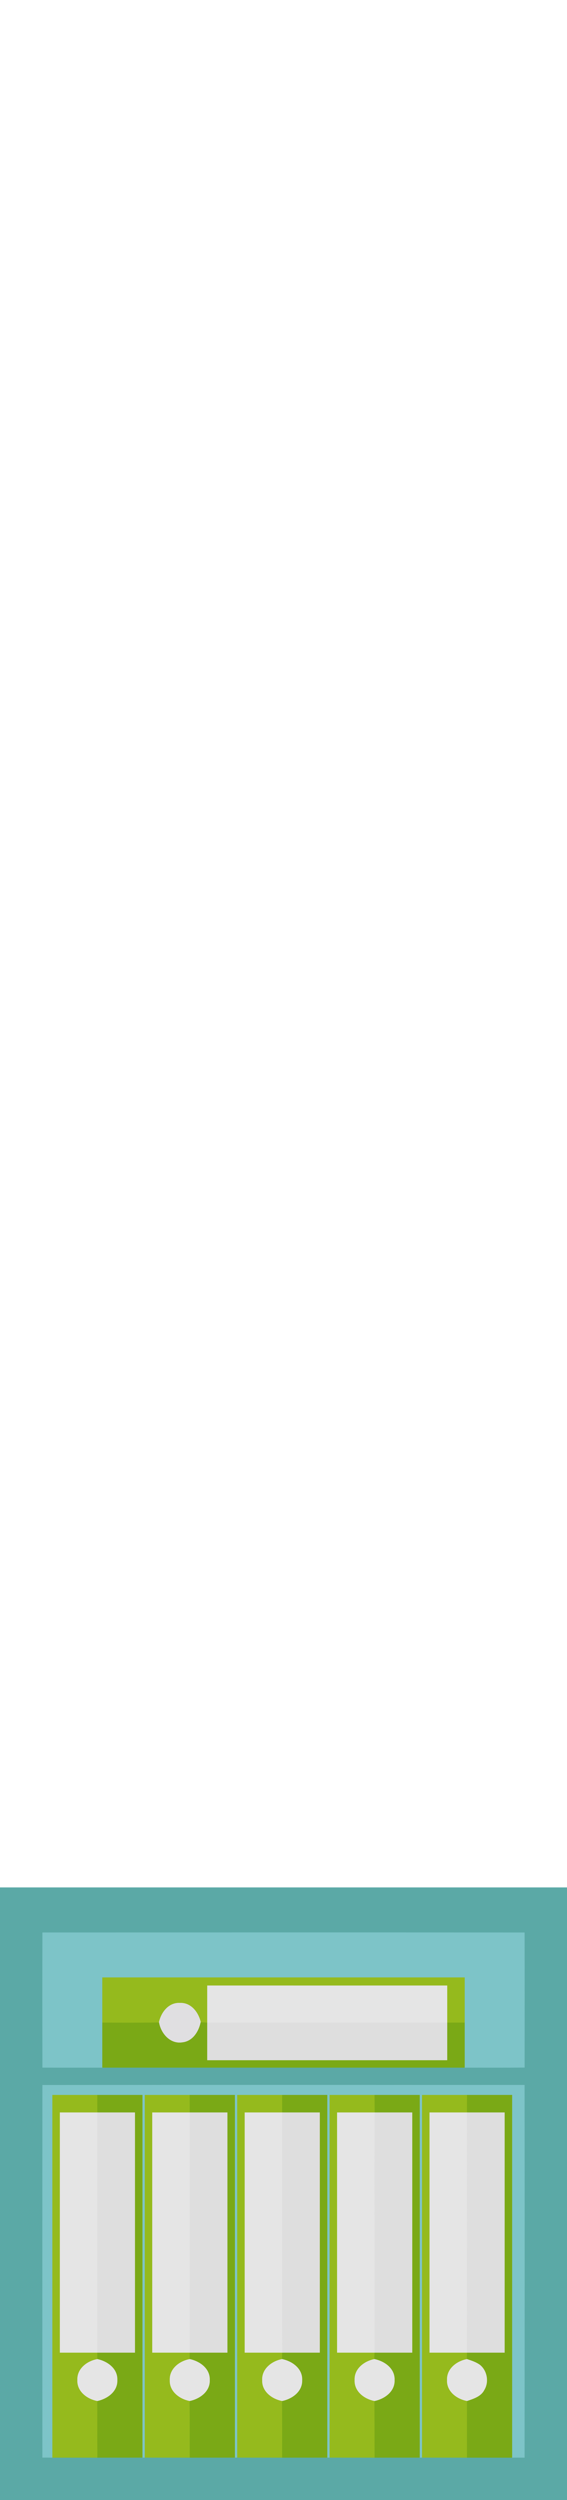 <?xml version="1.0" encoding="UTF-8" ?>
<!DOCTYPE svg PUBLIC "-//W3C//DTD SVG 1.1//EN" "http://www.w3.org/Graphics/SVG/1.1/DTD/svg11.dtd">
<svg width="227pt" height="1000pt" viewBox="0 0 227 1000" version="1.1" xmlns="http://www.w3.org/2000/svg">
<path fill="#5ba9a6" stroke="#5ba9a6" stroke-width="0.094" opacity="1.00" d=" M 0.00 755.00 C 75.67 755.00 151.33 755.00 227.00 755.00 L 227.00 1000.00 L 0.00 1000.00 L 0.00 755.00 M 17.03 773.02 C 16.97 791.00 16.99 809.00 17.03 826.99 C 25.02 827.02 33.01 826.99 41.00 827.00 C 89.33 827.00 137.67 827.00 186.00 827.00 C 194.00 826.99 201.99 827.04 209.99 826.97 C 210.00 808.98 210.02 791.00 209.98 773.03 C 145.67 772.97 81.35 773.00 17.03 773.02 M 17.02 834.03 C 16.98 883.68 17.00 933.33 17.01 982.98 C 18.34 982.97 19.67 982.98 21.00 983.00 C 27.01 983.00 33.01 983.00 39.02 983.00 C 45.01 983.00 51.01 983.00 57.00 982.99 L 58.00 982.99 C 64.00 983.00 70.01 983.00 76.01 983.00 C 82.01 983.00 88.00 983.00 94.00 982.99 L 95.00 982.99 C 101.00 983.00 106.99 983.00 112.99 983.00 C 118.99 983.00 125.00 983.00 131.00 982.99 L 132.00 982.99 C 138.00 983.00 144.00 983.00 150.01 983.00 C 156.00 983.00 162.00 983.00 168.00 982.99 L 169.00 982.99 C 175.00 983.00 181.00 983.00 187.00 983.00 C 193.00 983.00 199.00 983.00 205.00 983.00 C 206.65 982.98 208.31 982.99 209.97 983.00 C 210.01 933.34 210.03 883.67 209.97 834.01 C 145.65 834.00 81.33 833.97 17.02 834.03 Z" />
<path fill="#7dc4c8" stroke="#7dc4c8" stroke-width="0.094" opacity="1.00" d=" M 17.03 773.02 C 81.35 773.00 145.67 772.97 209.98 773.03 C 210.02 791.00 210.00 808.98 209.99 826.97 C 201.99 827.04 194.00 826.99 186.00 827.00 C 186.00 821.02 186.00 815.04 186.00 809.07 C 186.00 803.04 186.00 797.02 186.00 791.00 C 137.67 791.00 89.33 791.00 41.00 791.00 C 41.00 797.01 41.00 803.03 41.00 809.05 C 41.00 815.03 41.00 821.01 41.00 827.00 C 33.01 826.99 25.02 827.02 17.03 826.99 C 16.99 809.00 16.97 791.00 17.03 773.02 Z" />
<path fill="#95ba1d" stroke="#95ba1d" stroke-width="0.094" opacity="1.00" d=" M 41.00 791.00 C 89.33 791.00 137.67 791.00 186.00 791.00 C 186.00 797.02 186.00 803.04 186.00 809.07 C 183.66 809.06 181.33 809.06 179.00 809.07 C 179.00 804.12 179.00 799.18 179.00 794.23 C 147.00 794.24 115.00 794.24 83.00 794.23 C 83.00 799.18 83.00 804.13 83.00 809.09 C 82.34 809.05 81.02 808.97 80.36 808.93 C 79.47 804.95 76.46 800.95 71.99 801.19 C 67.50 800.96 64.46 805.01 63.64 809.02 C 56.09 809.12 48.55 809.13 41.00 809.05 C 41.00 803.03 41.00 797.01 41.00 791.00 Z" />
<path fill="#e5e5e5" stroke="#e5e5e5" stroke-width="0.094" opacity="1.00" d=" M 83.00 794.23 C 115.00 794.24 147.00 794.24 179.00 794.23 C 179.00 799.18 179.00 804.12 179.00 809.07 C 147.00 809.05 115.00 809.05 83.00 809.09 C 83.00 804.13 83.00 799.18 83.00 794.23 Z" />
<path fill="#e0dfe1" stroke="#e0dfe1" stroke-width="0.094" opacity="1.00" d=" M 63.64 809.02 C 64.46 805.01 67.50 800.96 71.99 801.19 C 76.46 800.95 79.47 804.95 80.36 808.93 C 79.59 812.68 77.17 816.52 73.03 816.97 C 68.16 817.76 64.41 813.46 63.64 809.02 Z" />
<path fill="#7aa916" stroke="#7aa916" stroke-width="0.094" opacity="1.00" d=" M 41.00 809.05 C 48.55 809.13 56.09 809.12 63.64 809.02 C 64.41 813.46 68.16 817.76 73.03 816.97 C 77.17 816.52 79.59 812.68 80.36 808.93 C 81.02 808.97 82.34 809.05 83.00 809.09 C 83.00 814.06 83.00 819.04 83.00 824.02 C 115.00 824.02 147.00 824.02 179.00 824.02 C 179.00 819.03 179.00 814.05 179.00 809.07 C 181.33 809.06 183.66 809.06 186.00 809.07 C 186.00 815.04 186.00 821.02 186.00 827.00 C 137.67 827.00 89.33 827.00 41.00 827.00 C 41.00 821.01 41.00 815.03 41.00 809.05 Z" />
<path fill="#dedede" stroke="#dedede" stroke-width="0.094" opacity="1.00" d=" M 83.00 809.09 C 115.00 809.05 147.00 809.05 179.00 809.07 C 179.00 814.05 179.00 819.03 179.00 824.02 C 147.00 824.02 115.00 824.02 83.00 824.02 C 83.00 819.04 83.00 814.06 83.00 809.09 Z" />
<path fill="#7dc4c8" stroke="#7dc4c8" stroke-width="0.094" opacity="1.00" d=" M 17.02 834.03 C 81.33 833.97 145.65 834.00 209.97 834.01 C 210.03 883.67 210.01 933.34 209.97 983.00 C 208.31 982.99 206.65 982.98 205.00 983.00 C 205.00 934.67 205.00 886.33 205.00 838.00 C 199.00 838.00 193.01 838.00 187.02 838.00 C 181.01 838.00 175.01 838.00 169.00 838.00 C 168.99 886.33 169.00 934.66 169.00 982.99 L 168.00 982.99 C 168.00 934.66 168.00 886.33 168.00 838.00 C 162.00 838.00 156.00 838.00 150.00 838.00 C 144.00 838.00 138.00 837.99 132.00 838.00 C 132.00 886.33 132.00 934.66 132.00 982.99 L 131.00 982.99 C 131.00 934.66 131.00 886.33 131.00 838.00 C 125.00 838.00 119.01 838.00 113.02 838.00 C 107.01 838.00 101.01 838.00 95.00 838.00 C 95.00 886.33 95.00 934.66 95.00 982.99 L 94.00 982.99 C 94.00 934.66 94.01 886.33 94.00 838.00 C 87.99 838.00 81.98 838.00 75.98 838.00 C 69.98 838.00 63.99 838.00 58.00 838.00 C 58.00 886.33 58.00 934.66 58.00 982.99 L 57.00 982.99 C 57.00 934.66 57.00 886.33 57.00 838.00 C 51.00 838.00 45.00 838.00 39.00 838.00 C 33.00 838.00 27.00 837.99 21.00 838.00 C 21.00 886.34 21.00 934.67 21.00 983.00 C 19.67 982.98 18.34 982.97 17.01 982.98 C 17.00 933.33 16.98 883.68 17.02 834.03 Z" />
<path fill="#95ba1d" stroke="#95ba1d" stroke-width="0.094" opacity="1.00" d=" M 21.00 838.00 C 27.00 837.99 33.00 838.00 39.00 838.00 C 39.00 840.33 39.01 842.66 39.01 845.00 C 34.01 845.00 29.00 845.00 24.00 845.00 C 24.00 877.00 24.00 909.00 24.00 941.00 C 29.00 941.00 33.99 941.00 38.99 941.00 C 38.98 941.66 38.98 942.99 38.97 943.65 C 34.89 944.40 30.81 947.46 31.01 952.00 C 30.80 956.53 34.89 959.58 38.96 960.35 C 39.03 967.89 38.99 975.44 39.02 983.00 C 33.01 983.00 27.01 983.00 21.00 983.00 C 21.00 934.67 21.00 886.34 21.00 838.00 Z" />
<path fill="#7aa916" stroke="#7aa916" stroke-width="0.094" opacity="1.00" d=" M 39.00 838.00 C 45.00 838.00 51.00 838.00 57.00 838.00 C 57.00 886.33 57.00 934.66 57.00 982.99 C 51.01 983.00 45.01 983.00 39.02 983.00 C 38.99 975.44 39.03 967.89 38.96 960.35 C 43.00 959.48 47.10 956.57 46.94 952.01 C 47.12 947.44 43.01 944.51 38.97 943.65 C 38.98 942.99 38.98 941.66 38.99 941.00 C 43.99 941.00 49.00 941.00 54.00 941.00 C 54.00 909.00 54.00 877.00 54.00 845.00 C 49.00 845.00 44.01 845.00 39.01 845.00 C 39.01 842.66 39.00 840.33 39.00 838.00 Z" />
<path fill="#95ba1d" stroke="#95ba1d" stroke-width="0.094" opacity="1.00" d=" M 58.00 838.00 C 63.99 838.00 69.98 838.00 75.98 838.00 C 75.98 840.33 75.99 842.66 76.00 845.00 C 71.00 845.00 66.00 845.00 61.00 845.00 C 61.00 877.00 61.00 909.00 61.00 941.00 C 66.00 941.00 71.00 941.00 76.00 941.00 C 75.99 941.66 75.97 942.99 75.95 943.65 C 71.88 944.41 67.81 947.47 68.01 952.01 C 67.81 956.53 71.89 959.57 75.94 960.35 C 76.05 967.89 75.96 975.44 76.01 983.00 C 70.01 983.00 64.00 983.00 58.00 982.99 C 58.00 934.66 58.00 886.33 58.00 838.00 Z" />
<path fill="#7aa916" stroke="#7aa916" stroke-width="0.094" opacity="1.00" d=" M 75.98 838.00 C 81.98 838.00 87.99 838.00 94.00 838.00 C 94.01 886.33 94.00 934.66 94.00 982.99 C 88.00 983.00 82.01 983.00 76.01 983.00 C 75.96 975.44 76.05 967.89 75.94 960.35 C 80.01 959.49 84.13 956.54 83.94 951.97 C 84.09 947.41 79.99 944.50 75.95 943.65 C 75.97 942.99 75.99 941.66 76.00 941.00 C 81.00 941.00 86.00 941.00 91.00 941.00 C 91.00 909.00 91.00 877.00 91.00 845.00 C 86.00 845.00 81.00 845.00 76.00 845.00 C 75.99 842.66 75.98 840.33 75.98 838.00 Z" />
<path fill="#95ba1d" stroke="#95ba1d" stroke-width="0.094" opacity="1.00" d=" M 95.00 838.00 C 101.01 838.00 107.01 838.00 113.02 838.00 C 113.01 840.33 113.00 842.66 112.99 845.00 C 107.99 845.00 103.00 845.00 98.00 845.00 C 98.00 877.00 98.00 909.00 98.00 941.00 C 103.01 941.00 108.02 941.00 113.03 941.00 C 113.00 941.66 112.94 942.99 112.91 943.65 C 108.83 944.45 104.76 947.53 105.01 952.09 C 104.85 956.58 108.92 959.56 112.95 960.35 C 113.02 967.89 113.01 975.44 112.99 983.00 C 106.99 983.00 101.00 983.00 95.00 982.99 C 95.00 934.66 95.00 886.33 95.00 838.00 Z" />
<path fill="#7aa916" stroke="#7aa916" stroke-width="0.094" opacity="1.00" d=" M 113.02 838.00 C 119.01 838.00 125.00 838.00 131.00 838.00 C 131.00 886.33 131.00 934.66 131.00 982.99 C 125.00 983.00 118.99 983.00 112.99 983.00 C 113.01 975.44 113.02 967.89 112.95 960.35 C 116.98 959.50 121.07 956.59 120.94 952.06 C 121.15 947.45 117.00 944.48 112.91 943.65 C 112.94 942.99 113.00 941.66 113.03 941.00 C 118.02 941.00 123.01 941.00 128.00 941.00 C 128.00 909.00 128.00 877.00 128.00 845.00 C 123.00 845.00 117.99 845.00 112.99 845.00 C 113.00 842.66 113.01 840.33 113.02 838.00 Z" />
<path fill="#95ba1d" stroke="#95ba1d" stroke-width="0.094" opacity="1.00" d=" M 132.00 838.00 C 138.00 837.99 144.00 838.00 150.00 838.00 C 150.01 840.33 150.02 842.66 150.03 845.00 C 145.02 845.00 140.01 845.00 135.00 845.00 C 135.00 877.00 135.00 909.00 135.00 941.00 C 140.00 941.00 145.00 941.00 150.00 941.00 C 149.97 941.66 149.90 942.99 149.87 943.65 C 145.84 944.47 141.81 947.49 142.01 952.00 C 141.80 956.53 145.88 959.57 149.94 960.35 C 150.01 967.89 149.98 975.44 150.01 983.00 C 144.00 983.00 138.00 983.00 132.00 982.99 C 132.00 934.66 132.00 886.33 132.00 838.00 Z" />
<path fill="#7aa916" stroke="#7aa916" stroke-width="0.094" opacity="1.00" d=" M 150.00 838.00 C 156.00 838.00 162.00 838.00 168.00 838.00 C 168.00 886.33 168.00 934.66 168.00 982.99 C 162.00 983.00 156.00 983.00 150.01 983.00 C 149.98 975.44 150.01 967.89 149.94 960.35 C 153.99 959.50 158.10 956.57 157.94 952.01 C 158.12 947.41 153.96 944.46 149.87 943.65 C 149.90 942.99 149.97 941.66 150.00 941.00 C 155.00 941.00 160.00 941.00 165.00 941.00 C 165.00 909.00 165.00 877.00 165.00 845.00 C 160.01 845.00 155.02 845.00 150.03 845.00 C 150.02 842.66 150.01 840.33 150.00 838.00 Z" />
<path fill="#95ba1d" stroke="#95ba1d" stroke-width="0.094" opacity="1.00" d=" M 169.00 838.00 C 175.01 838.00 181.01 838.00 187.02 838.00 C 187.00 840.33 186.99 842.66 186.98 845.00 C 181.98 845.00 176.99 845.00 172.00 845.00 C 172.00 877.00 172.00 909.00 172.00 941.00 C 177.00 941.00 182.00 941.00 187.00 941.00 C 186.99 941.66 186.95 942.99 186.93 943.65 C 182.87 944.44 178.80 947.48 179.01 952.02 C 178.81 956.55 182.90 959.58 186.97 960.34 C 187.01 967.89 186.97 975.44 187.00 983.00 C 181.00 983.00 175.00 983.00 169.00 982.99 C 169.00 934.66 168.99 886.33 169.00 838.00 Z" />
<path fill="#7aa916" stroke="#7aa916" stroke-width="0.094" opacity="1.00" d=" M 187.02 838.00 C 193.01 838.00 199.00 838.00 205.00 838.00 C 205.00 886.33 205.00 934.67 205.00 983.00 C 199.00 983.00 193.00 983.00 187.00 983.00 C 186.97 975.44 187.01 967.89 186.97 960.34 C 189.56 959.46 192.58 958.56 193.89 955.91 C 195.80 952.73 195.00 948.28 192.13 945.96 C 190.58 944.83 188.72 944.25 186.93 943.65 C 186.95 942.99 186.99 941.66 187.00 941.00 C 192.00 941.00 197.00 941.00 202.00 941.00 C 202.00 909.00 202.00 877.00 202.00 845.00 C 196.99 845.00 191.98 845.00 186.98 845.00 C 186.99 842.66 187.00 840.33 187.02 838.00 Z" />
<path fill="#e5e5e5" stroke="#e5e5e5" stroke-width="0.094" opacity="1.00" d=" M 24.00 845.00 C 29.00 845.00 34.01 845.00 39.01 845.00 C 39.04 877.00 38.98 909.00 38.99 941.00 C 33.99 941.00 29.00 941.00 24.00 941.00 C 24.00 909.00 24.00 877.00 24.00 845.00 Z" />
<path fill="#dedede" stroke="#dedede" stroke-width="0.094" opacity="1.00" d=" M 39.01 845.00 C 44.01 845.00 49.00 845.00 54.00 845.00 C 54.00 877.00 54.00 909.00 54.00 941.00 C 49.00 941.00 43.99 941.00 38.99 941.00 C 38.98 909.00 39.04 877.00 39.01 845.00 Z" />
<path fill="#e5e5e5" stroke="#e5e5e5" stroke-width="0.094" opacity="1.00" d=" M 61.00 845.00 C 66.00 845.00 71.00 845.00 76.00 845.00 C 76.03 877.00 75.98 909.00 76.00 941.00 C 71.00 941.00 66.00 941.00 61.00 941.00 C 61.00 909.00 61.00 877.00 61.00 845.00 Z" />
<path fill="#dedede" stroke="#dedede" stroke-width="0.094" opacity="1.00" d=" M 76.00 845.00 C 81.00 845.00 86.00 845.00 91.00 845.00 C 91.00 877.00 91.00 909.00 91.00 941.00 C 86.00 941.00 81.00 941.00 76.00 941.00 C 75.98 909.00 76.03 877.00 76.00 845.00 Z" />
<path fill="#e5e5e5" stroke="#e5e5e5" stroke-width="0.094" opacity="1.00" d=" M 98.00 845.00 C 103.00 845.00 107.99 845.00 112.99 845.00 C 113.03 877.00 112.95 909.00 113.03 941.00 C 108.02 941.00 103.01 941.00 98.00 941.00 C 98.00 909.00 98.00 877.00 98.00 845.00 Z" />
<path fill="#dedede" stroke="#dedede" stroke-width="0.094" opacity="1.00" d=" M 112.99 845.00 C 117.99 845.00 123.00 845.00 128.00 845.00 C 128.00 877.00 128.00 909.00 128.00 941.00 C 123.01 941.00 118.02 941.00 113.03 941.00 C 112.95 909.00 113.03 877.00 112.99 845.00 Z" />
<path fill="#e5e5e5" stroke="#e5e5e5" stroke-width="0.094" opacity="1.00" d=" M 135.00 845.00 C 140.01 845.00 145.02 845.00 150.03 845.00 C 149.88 877.00 150.08 909.00 150.00 941.00 C 145.00 941.00 140.00 941.00 135.00 941.00 C 135.00 909.00 135.00 877.00 135.00 845.00 Z" />
<path fill="#dedede" stroke="#dedede" stroke-width="0.094" opacity="1.00" d=" M 150.03 845.00 C 155.02 845.00 160.01 845.00 165.00 845.00 C 165.00 877.00 165.00 909.00 165.00 941.00 C 160.00 941.00 155.00 941.00 150.00 941.00 C 150.08 909.00 149.88 877.00 150.03 845.00 Z" />
<path fill="#e5e5e5" stroke="#e5e5e5" stroke-width="0.094" opacity="1.00" d=" M 172.00 845.00 C 176.99 845.00 181.98 845.00 186.98 845.00 C 187.01 877.00 187.03 909.00 187.00 941.00 C 182.00 941.00 177.00 941.00 172.00 941.00 C 172.00 909.00 172.00 877.00 172.00 845.00 Z" />
<path fill="#dedede" stroke="#dedede" stroke-width="0.094" opacity="1.00" d=" M 186.98 845.00 C 191.98 845.00 196.99 845.00 202.00 845.00 C 202.00 877.00 202.00 909.00 202.00 941.00 C 197.00 941.00 192.00 941.00 187.00 941.00 C 187.03 909.00 187.01 877.00 186.98 845.00 Z" />
<path fill="#e5e5e5" stroke="#e5e5e5" stroke-width="0.094" opacity="1.00" d=" M 31.01 952.00 C 30.81 947.46 34.89 944.40 38.97 943.65 C 43.01 944.51 47.12 947.44 46.94 952.01 C 47.10 956.57 43.00 959.48 38.96 960.35 C 34.89 959.58 30.80 956.53 31.01 952.00 Z" />
<path fill="#e5e5e5" stroke="#e5e5e5" stroke-width="0.094" opacity="1.00" d=" M 68.01 952.01 C 67.81 947.47 71.88 944.41 75.95 943.65 C 79.99 944.50 84.09 947.41 83.94 951.97 C 84.13 956.54 80.01 959.49 75.94 960.35 C 71.89 959.57 67.81 956.53 68.01 952.01 Z" />
<path fill="#e5e5e5" stroke="#e5e5e5" stroke-width="0.094" opacity="1.00" d=" M 105.01 952.09 C 104.76 947.53 108.83 944.45 112.91 943.65 C 117.00 944.48 121.15 947.45 120.94 952.06 C 121.07 956.59 116.98 959.50 112.95 960.35 C 108.92 959.56 104.85 956.58 105.01 952.09 Z" />
<path fill="#e5e5e5" stroke="#e5e5e5" stroke-width="0.094" opacity="1.00" d=" M 142.01 952.00 C 141.81 947.49 145.84 944.47 149.87 943.65 C 153.96 944.46 158.12 947.41 157.94 952.01 C 158.10 956.57 153.99 959.50 149.94 960.35 C 145.88 959.57 141.80 956.53 142.01 952.00 Z" />
<path fill="#e5e5e5" stroke="#e5e5e5" stroke-width="0.094" opacity="1.00" d=" M 179.01 952.02 C 178.80 947.48 182.87 944.44 186.93 943.65 C 188.72 944.25 190.58 944.83 192.13 945.96 C 195.00 948.28 195.80 952.73 193.89 955.91 C 192.58 958.56 189.56 959.46 186.97 960.34 C 182.90 959.58 178.81 956.55 179.01 952.02 Z" />
</svg>
